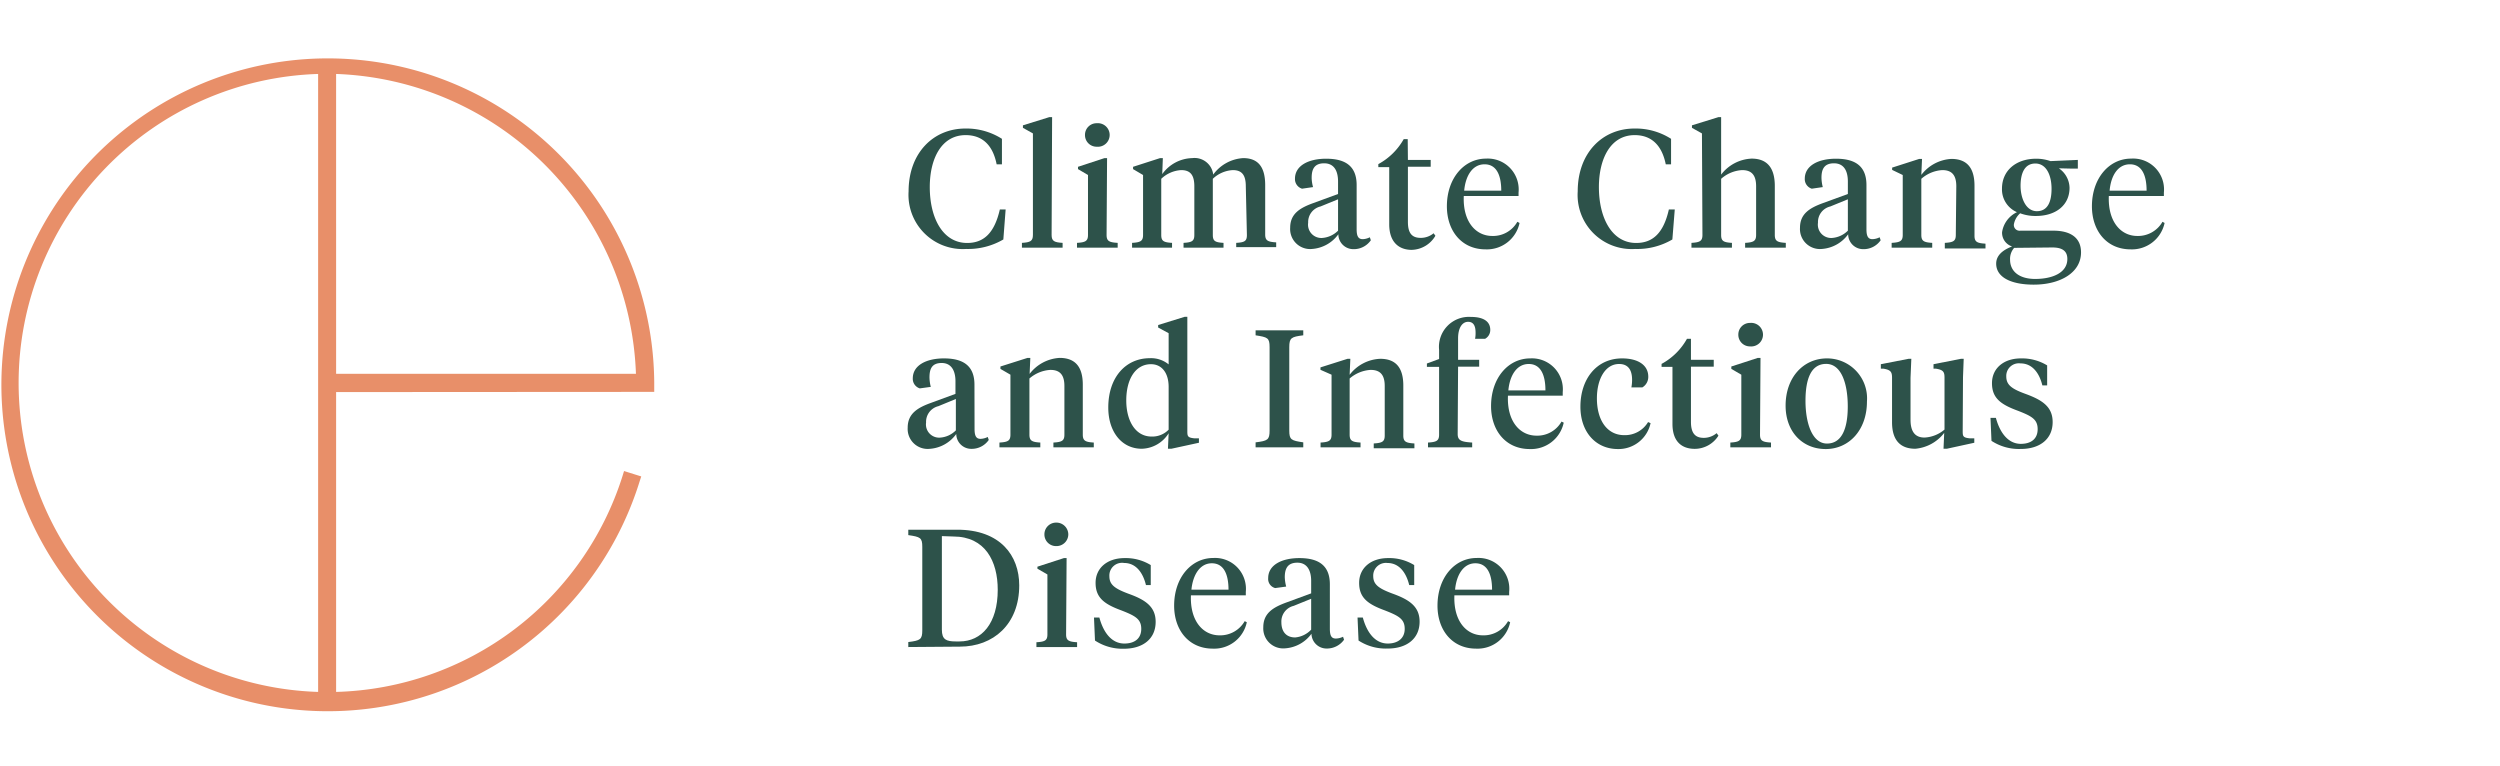 <svg id="Layer_1" data-name="Layer 1" xmlns="http://www.w3.org/2000/svg" viewBox="0 0 250.14 76.63"><defs><style>.cls-1{fill:#e88f69;}.cls-2{fill:#2d524a;}</style></defs><title>180925_PEI Logos</title><path class="cls-1" d="M65.46,39.21v-.89A32.66,32.66,0,1,0,64,48.16l.16-.49-1.72-.54-.15.49A30.92,30.92,0,0,1,33.63,69.23v-30ZM31.83,7.4V69.23a30.93,30.93,0,0,1,0-61.83Zm1.8,0a31.13,31.13,0,0,1,30,30h-30Z"/><path class="cls-2" d="M100.25,13.89v2.55h-.53c-.38-1.92-1.43-2.92-3.1-2.92-2.42,0-3.59,2.35-3.59,5.2,0,3.12,1.32,5.59,3.74,5.59,1.67,0,2.73-1,3.27-3.35h.58l-.23,3a7,7,0,0,1-3.72.95,5.42,5.42,0,0,1-5.76-5.76c0-3.83,2.46-6.29,5.69-6.29A6.61,6.61,0,0,1,100.25,13.89Z"/><path class="cls-2" d="M105.22,23.51c0,.62.27.74,1.1.79v.48h-4.07V24.3c.83-.05,1.1-.17,1.1-.79V13.35l-1-.56v-.25l2.64-.82h.28Z"/><path class="cls-2" d="M110.72,23.51c0,.62.27.74,1.11.79v.48h-4.07V24.3c.83-.05,1.1-.17,1.1-.79v-6l-1-.59v-.23l2.65-.87h.26Zm-2.16-10a1.16,1.16,0,0,1,1.18-1.18,1.18,1.18,0,1,1,0,2.35A1.16,1.16,0,0,1,108.56,13.52Z"/><path class="cls-2" d="M124.65,18.64c0-1.1-.37-1.62-1.3-1.62a3.15,3.15,0,0,0-2,.87v5.62c0,.62.24.74,1.07.79v.48h-4V24.3c.83-.05,1.08-.17,1.08-.79V18.64c0-1.1-.38-1.62-1.31-1.62a3.15,3.15,0,0,0-2,.87v5.62c0,.62.25.74,1.08.79v.48h-4V24.3c.83-.05,1.1-.17,1.1-.79v-6l-1-.59v-.23l2.7-.87h.28l-.06,1.6a3.8,3.8,0,0,1,3-1.6,1.88,1.88,0,0,1,2.1,1.65,4,4,0,0,1,3-1.65c1.52,0,2.2.92,2.2,2.71v4.93c0,.62.27.74,1.1.79v.48h-4V24.3c.84-.05,1.07-.17,1.07-.79Z"/><path class="cls-2" d="M135.74,22.93c0,.66.14,1,.61,1a1.66,1.66,0,0,0,.71-.19l.1.3a2.07,2.07,0,0,1-1.73.89,1.5,1.5,0,0,1-1.52-1.49,3.56,3.56,0,0,1-2.63,1.47,2,2,0,0,1-2.19-2.12c0-1.42,1-2,2.34-2.48l2.45-.9V18.16c0-1.05-.39-1.82-1.39-1.82s-1.25.62-1.25,1.45a3.56,3.56,0,0,0,.14.93l-1.1.16a1,1,0,0,1-.71-1c0-1.32,1.37-2,3.12-2,2,0,3.05.8,3.05,2.64Zm-1.86.15V19.94l-1.76.72a1.6,1.6,0,0,0-1.23,1.63,1.33,1.33,0,0,0,1.39,1.52A2.5,2.5,0,0,0,133.88,23.08Z"/><path class="cls-2" d="M140.87,16h2.28v.68h-2.28v5.52c0,1.14.41,1.6,1.28,1.6a2,2,0,0,0,1.29-.46l.18.25A2.82,2.82,0,0,1,141.25,25C140,25,139,24.26,139,22.44V16.72h-1.09v-.3a6.42,6.42,0,0,0,2.54-2.5h.4Z"/><path class="cls-2" d="M151.94,19.26v.35h-5.48c-.11,2.55,1.18,4,2.86,4a2.79,2.79,0,0,0,2.5-1.42l.22.12a3.34,3.34,0,0,1-3.4,2.64c-2.4,0-3.87-1.86-3.87-4.31,0-2.78,1.7-4.77,3.92-4.77A3.09,3.09,0,0,1,151.94,19.26Zm-5.44-.18h3.71c0-1.54-.47-2.64-1.67-2.64S146.64,17.57,146.5,19.08Z"/><path class="cls-2" d="M167.2,13.89l0,2.55h-.53c-.39-1.92-1.44-2.92-3.11-2.92-2.41,0-3.58,2.35-3.58,5.2,0,3.12,1.32,5.59,3.73,5.59,1.67,0,2.74-1,3.27-3.35h.59l-.24,3a6.92,6.92,0,0,1-3.72.95,5.41,5.41,0,0,1-5.75-5.76c0-3.83,2.45-6.29,5.69-6.29A6.58,6.58,0,0,1,167.2,13.89Z"/><path class="cls-2" d="M170.29,13.35l-1-.56v-.25l2.65-.82h.27v5.75a4.06,4.06,0,0,1,3.05-1.6c1.55,0,2.32.92,2.32,2.74v4.9c0,.62.27.74,1.1.79v.48h-4.07V24.3c.83-.05,1.1-.17,1.1-.79V18.64c0-1.12-.45-1.62-1.4-1.62a3.47,3.47,0,0,0-2.1.87v5.62c0,.62.25.74,1.08.79v.48h-4.05V24.3c.83-.05,1.1-.17,1.1-.79Z"/><path class="cls-2" d="M186.75,22.93c0,.66.14,1,.6,1a1.71,1.71,0,0,0,.72-.19l.1.3a2.07,2.07,0,0,1-1.73.89,1.5,1.5,0,0,1-1.52-1.49,3.56,3.56,0,0,1-2.64,1.47,2,2,0,0,1-2.18-2.12c0-1.42,1-2,2.33-2.48l2.46-.9V18.16c0-1.05-.39-1.82-1.39-1.82s-1.25.62-1.25,1.45a4,4,0,0,0,.13.93l-1.1.16a1,1,0,0,1-.7-1c0-1.32,1.37-2,3.12-2,2,0,3.05.8,3.05,2.64Zm-1.86.15V19.94l-1.76.72a1.6,1.6,0,0,0-1.23,1.63,1.33,1.33,0,0,0,1.39,1.52A2.5,2.5,0,0,0,184.89,23.08Z"/><path class="cls-2" d="M195.74,18.64c0-1.12-.45-1.62-1.4-1.62a3.49,3.49,0,0,0-2.1.87v5.62c0,.62.27.74,1.09.79v.48h-4.06V24.3c.84-.05,1.11-.17,1.11-.79v-6L189.32,17v-.23l2.71-.87h.28l-.07,1.6a4.06,4.06,0,0,1,3-1.6c1.56,0,2.32.89,2.32,2.69v5c0,.62.27.74,1.1.79v.48h-4.07V24.3c.84-.05,1.1-.17,1.1-.79Z"/><path class="cls-2" d="M202.13,21.34a1.9,1.9,0,0,0-.63,1.12.57.57,0,0,0,.65.62h3.3c1.74,0,2.77.72,2.77,2.17,0,2.06-2.12,3.23-4.73,3.23-2.32,0-3.76-.76-3.76-2.1,0-.88.75-1.4,1.59-1.72a1.44,1.44,0,0,1-1-1.43,2.65,2.65,0,0,1,1.49-2,2.48,2.48,0,0,1-1.5-2.35c0-1.87,1.47-3,3.42-3a4.27,4.27,0,0,1,1.43.24L207.9,16v.87h-.65L206,16.84a2.42,2.42,0,0,1,1.07,1.95c0,1.74-1.37,2.82-3.37,2.82A4.32,4.32,0,0,1,202.13,21.34Zm-.6,3.46a1.66,1.66,0,0,0-.41,1.18c0,1.2.95,1.93,2.51,1.93,1.72,0,3.22-.61,3.22-2,0-.85-.58-1.15-1.51-1.15Zm3.74-5.91c0-1.37-.53-2.53-1.62-2.53s-1.48,1-1.48,2.23.53,2.54,1.63,2.54S205.27,20.16,205.27,18.89Z"/><path class="cls-2" d="M216.51,19.26v.35H211c-.1,2.55,1.18,4,2.86,4a2.82,2.82,0,0,0,2.51-1.42l.21.12a3.34,3.34,0,0,1-3.4,2.64c-2.4,0-3.87-1.86-3.87-4.31,0-2.78,1.7-4.77,3.92-4.77A3.09,3.09,0,0,1,216.51,19.26Zm-5.43-.18h3.7c0-1.54-.47-2.64-1.67-2.64S211.21,17.57,211.08,19.08Z"/><path class="cls-2" d="M97.51,42.91c0,.67.14,1,.6,1a1.71,1.71,0,0,0,.72-.19l.1.3a2.07,2.07,0,0,1-1.73.89,1.5,1.5,0,0,1-1.52-1.49A3.56,3.56,0,0,1,93,44.91a2,2,0,0,1-2.18-2.12c0-1.41,1-2,2.33-2.48l2.45-.9V38.14c0-1-.38-1.82-1.38-1.82S93,36.94,93,37.77a4.15,4.15,0,0,0,.13.94l-1.1.15a1,1,0,0,1-.7-1c0-1.32,1.37-2,3.12-2,2,0,3.05.8,3.05,2.63Zm-1.87.15V39.92l-1.75.72a1.61,1.61,0,0,0-1.23,1.64A1.32,1.32,0,0,0,94,43.79,2.45,2.45,0,0,0,95.64,43.06Z"/><path class="cls-2" d="M106.5,38.62c0-1.11-.45-1.61-1.4-1.61a3.52,3.52,0,0,0-2.1.86v5.62c0,.62.27.74,1.09.79v.48H100v-.48c.84-.05,1.1-.17,1.1-.79v-6l-1-.58v-.24l2.71-.86h.28l-.07,1.6a4.06,4.06,0,0,1,3-1.6c1.55,0,2.32.88,2.32,2.68v5c0,.62.27.74,1.1.79v.48H105.4v-.48c.84-.05,1.1-.17,1.1-.79Z"/><path class="cls-2" d="M115.88,32.77v-.25l2.65-.82h.27V43.08c0,.56,0,.71.73.78l.43,0v.44l-2.76.6h-.34l.07-1.55a3.26,3.26,0,0,1-2.69,1.55c-2,0-3.35-1.69-3.35-4.12,0-3.09,1.8-4.94,4.15-4.94a2.78,2.78,0,0,1,1.89.62V33.34Zm-3.19,7.3c0,2,.89,3.61,2.54,3.61a2.27,2.27,0,0,0,1.7-.69V38.72c0-1.43-.7-2.28-1.77-2.28C113.64,36.44,112.69,37.89,112.69,40.07Z"/><path class="cls-2" d="M129,43.08c0,.93.2,1,1.4,1.18v.5h-4.77v-.5c1.21-.15,1.4-.25,1.4-1.18V34.74c0-.94-.19-1-1.4-1.19v-.5h4.77v.5c-1.2.15-1.4.25-1.4,1.19Z"/><path class="cls-2" d="M138.55,38.62c0-1.11-.45-1.61-1.41-1.61a3.54,3.54,0,0,0-2.1.86v5.62c0,.62.27.74,1.09.79v.48h-4v-.48c.83-.05,1.1-.17,1.1-.79v-6L132.12,37v-.24l2.71-.86h.28l-.07,1.6a4.06,4.06,0,0,1,3.06-1.6c1.55,0,2.31.88,2.31,2.68v5c0,.62.27.74,1.11.79v.48h-4.07v-.48c.83-.05,1.1-.17,1.1-.79Z"/><path class="cls-2" d="M145.85,43.43c0,.66.39.78,1.45.85v.48h-4.42v-.48c.84-.05,1.11-.17,1.11-.79V36.71h-1.22v-.34l1.22-.45V35a3,3,0,0,1,3.18-3.29c1.29,0,1.94.47,1.94,1.3a1,1,0,0,1-.52.89h-1a2.88,2.88,0,0,0,.05-.62c0-.63-.18-1.08-.75-1.08s-1,.58-1,1.66V36H148v.69h-2.11Z"/><path class="cls-2" d="M156.36,39.24v.35h-5.48c-.11,2.55,1.18,4,2.86,4a2.78,2.78,0,0,0,2.5-1.41l.22.11a3.34,3.34,0,0,1-3.4,2.64c-2.4,0-3.87-1.85-3.87-4.3,0-2.79,1.7-4.77,3.92-4.77A3.09,3.09,0,0,1,156.36,39.24Zm-5.44-.18h3.71c0-1.54-.47-2.64-1.67-2.64S151.06,37.56,150.92,39.06Z"/><path class="cls-2" d="M162.52,43.54a2.69,2.69,0,0,0,2.38-1.31l.25.11a3.28,3.28,0,0,1-3.27,2.59c-2.2,0-3.75-1.69-3.75-4.24,0-2.77,1.62-4.83,4.17-4.83,1.58,0,2.62.66,2.62,1.83a1.22,1.22,0,0,1-.59,1.07h-1.1a4,4,0,0,0,.07-.75c0-.84-.28-1.59-1.3-1.59-1.38,0-2.22,1.5-2.22,3.44C159.78,42.06,160.81,43.54,162.52,43.54Z"/><path class="cls-2" d="M169.19,36h2.28v.69h-2.28v5.52c0,1.13.42,1.6,1.28,1.6a2,2,0,0,0,1.29-.47l.18.25a2.8,2.8,0,0,1-2.37,1.32c-1.26,0-2.23-.69-2.23-2.5V36.71h-1.09v-.3a6.38,6.38,0,0,0,2.54-2.51h.4Z"/><path class="cls-2" d="M176.1,43.49c0,.62.26.74,1.1.79v.48h-4.07v-.48c.83-.05,1.1-.17,1.1-.79v-6l-1-.58v-.24l2.65-.86h.27Zm-2.17-10a1.16,1.16,0,0,1,1.18-1.18,1.18,1.18,0,1,1,0,2.35A1.16,1.16,0,0,1,173.93,33.5Z"/><path class="cls-2" d="M178.66,40.59c0-2.85,1.8-4.73,4.14-4.73a4,4,0,0,1,4,4.31c0,2.87-1.8,4.76-4.13,4.76S178.66,43.19,178.66,40.59Zm6.22.08c0-2.33-.66-4.26-2.16-4.26s-2.07,1.48-2.07,3.7.67,4.27,2.15,4.27S184.88,42.89,184.88,40.67Z"/><path class="cls-2" d="M196.38,43.08c0,.56,0,.71.73.78l.43,0v.44l-2.75.6h-.33l.07-1.59a4.08,4.08,0,0,1-2.89,1.59c-1.45,0-2.33-.8-2.33-2.65V37.79c0-.58-.14-.78-.85-.9l-.27,0v-.45l2.78-.54h.27l-.08,1.9V42c0,1.13.41,1.78,1.4,1.78a3.32,3.32,0,0,0,2-.8V37.79c0-.58-.12-.78-.85-.9l-.25,0v-.45l2.75-.54h.27l-.07,1.84Z"/><path class="cls-2" d="M199.26,44.11l-.1-2.3h.54c.4,1.48,1.22,2.6,2.5,2.6,1,0,1.68-.48,1.68-1.47s-.61-1.31-2-1.85c-1.72-.63-2.57-1.28-2.57-2.75s1.15-2.48,2.9-2.48a4.84,4.84,0,0,1,2.62.7v2h-.48c-.3-1.23-1-2.2-2.19-2.2a1.26,1.26,0,0,0-1.42,1.3c0,.84.52,1.24,1.92,1.75,1.7.62,2.72,1.3,2.72,2.82,0,1.69-1.27,2.69-3.18,2.69A5,5,0,0,1,199.26,44.11Z"/><path class="cls-2" d="M90.88,64.74v-.5c1.2-.15,1.4-.25,1.4-1.18V54.72c0-.93-.2-1-1.4-1.18V53h4.9c4.3,0,6.2,2.58,6.2,5.57,0,3.9-2.6,6.13-5.94,6.13Zm3.36-11.1V63c0,1,.44,1.18,1.4,1.18H96c2.22,0,3.83-1.8,3.83-5.17,0-2.85-1.25-5.33-4.45-5.33Z"/><path class="cls-2" d="M106.67,63.48c0,.61.27.73,1.1.78v.48H103.7v-.48c.84-.05,1.1-.17,1.1-.78v-6l-1-.58V56.7l2.65-.86h.27Zm-2.17-10a1.17,1.17,0,0,1,1.19-1.19,1.19,1.19,0,0,1,1.2,1.19,1.18,1.18,0,0,1-1.2,1.16A1.16,1.16,0,0,1,104.5,53.49Z"/><path class="cls-2" d="M109.56,64.09l-.1-2.3H110c.4,1.49,1.22,2.6,2.5,2.6,1,0,1.69-.48,1.69-1.47s-.62-1.31-2-1.85c-1.72-.63-2.57-1.28-2.57-2.75s1.15-2.48,2.91-2.48a4.8,4.8,0,0,1,2.61.7v2h-.48c-.3-1.24-1-2.21-2.18-2.21A1.27,1.27,0,0,0,111,57.66c0,.83.52,1.23,1.92,1.75,1.7.61,2.71,1.3,2.71,2.81,0,1.69-1.26,2.69-3.18,2.69A5,5,0,0,1,109.56,64.09Z"/><path class="cls-2" d="M124.65,59.22v.35h-5.49c-.1,2.55,1.19,4,2.87,4a2.82,2.82,0,0,0,2.51-1.42l.21.11a3.33,3.33,0,0,1-3.4,2.64c-2.4,0-3.87-1.85-3.87-4.3,0-2.79,1.7-4.77,3.92-4.77A3.09,3.09,0,0,1,124.65,59.22ZM119.21,59h3.71c0-1.53-.47-2.64-1.67-2.64S119.35,57.54,119.21,59Z"/><path class="cls-2" d="M133.06,62.89c0,.67.13,1,.6,1a1.7,1.7,0,0,0,.72-.18l.1.3a2.11,2.11,0,0,1-1.74.88,1.51,1.51,0,0,1-1.52-1.48,3.55,3.55,0,0,1-2.63,1.46,2,2,0,0,1-2.19-2.11c0-1.42,1-2,2.34-2.49l2.45-.9V58.12c0-1-.38-1.82-1.38-1.82s-1.26.62-1.26,1.46a4.2,4.2,0,0,0,.14.93l-1.1.15a.94.94,0,0,1-.7-1c0-1.32,1.37-2,3.12-2,2,0,3.05.8,3.05,2.63Zm-1.87.15V59.91l-1.75.71a1.61,1.61,0,0,0-1.23,1.64c0,.9.45,1.52,1.38,1.52A2.49,2.49,0,0,0,131.19,63Z"/><path class="cls-2" d="M135.93,64.09l-.1-2.3h.53c.4,1.49,1.22,2.6,2.5,2.6.95,0,1.69-.48,1.69-1.47s-.62-1.31-2-1.85c-1.72-.63-2.56-1.28-2.56-2.75s1.15-2.48,2.9-2.48a4.77,4.77,0,0,1,2.61.7v2H141c-.3-1.24-1-2.21-2.18-2.21a1.27,1.27,0,0,0-1.42,1.31c0,.83.52,1.23,1.92,1.75,1.7.61,2.72,1.3,2.72,2.81,0,1.69-1.27,2.69-3.19,2.69A5,5,0,0,1,135.93,64.09Z"/><path class="cls-2" d="M151,59.22v.35h-5.48c-.1,2.55,1.18,4,2.86,4a2.8,2.8,0,0,0,2.51-1.42l.21.11a3.33,3.33,0,0,1-3.4,2.64c-2.4,0-3.87-1.85-3.87-4.3,0-2.79,1.7-4.77,3.92-4.77A3.08,3.08,0,0,1,151,59.22ZM145.59,59h3.7c0-1.53-.47-2.64-1.67-2.64S145.72,57.54,145.59,59Z"/></svg>